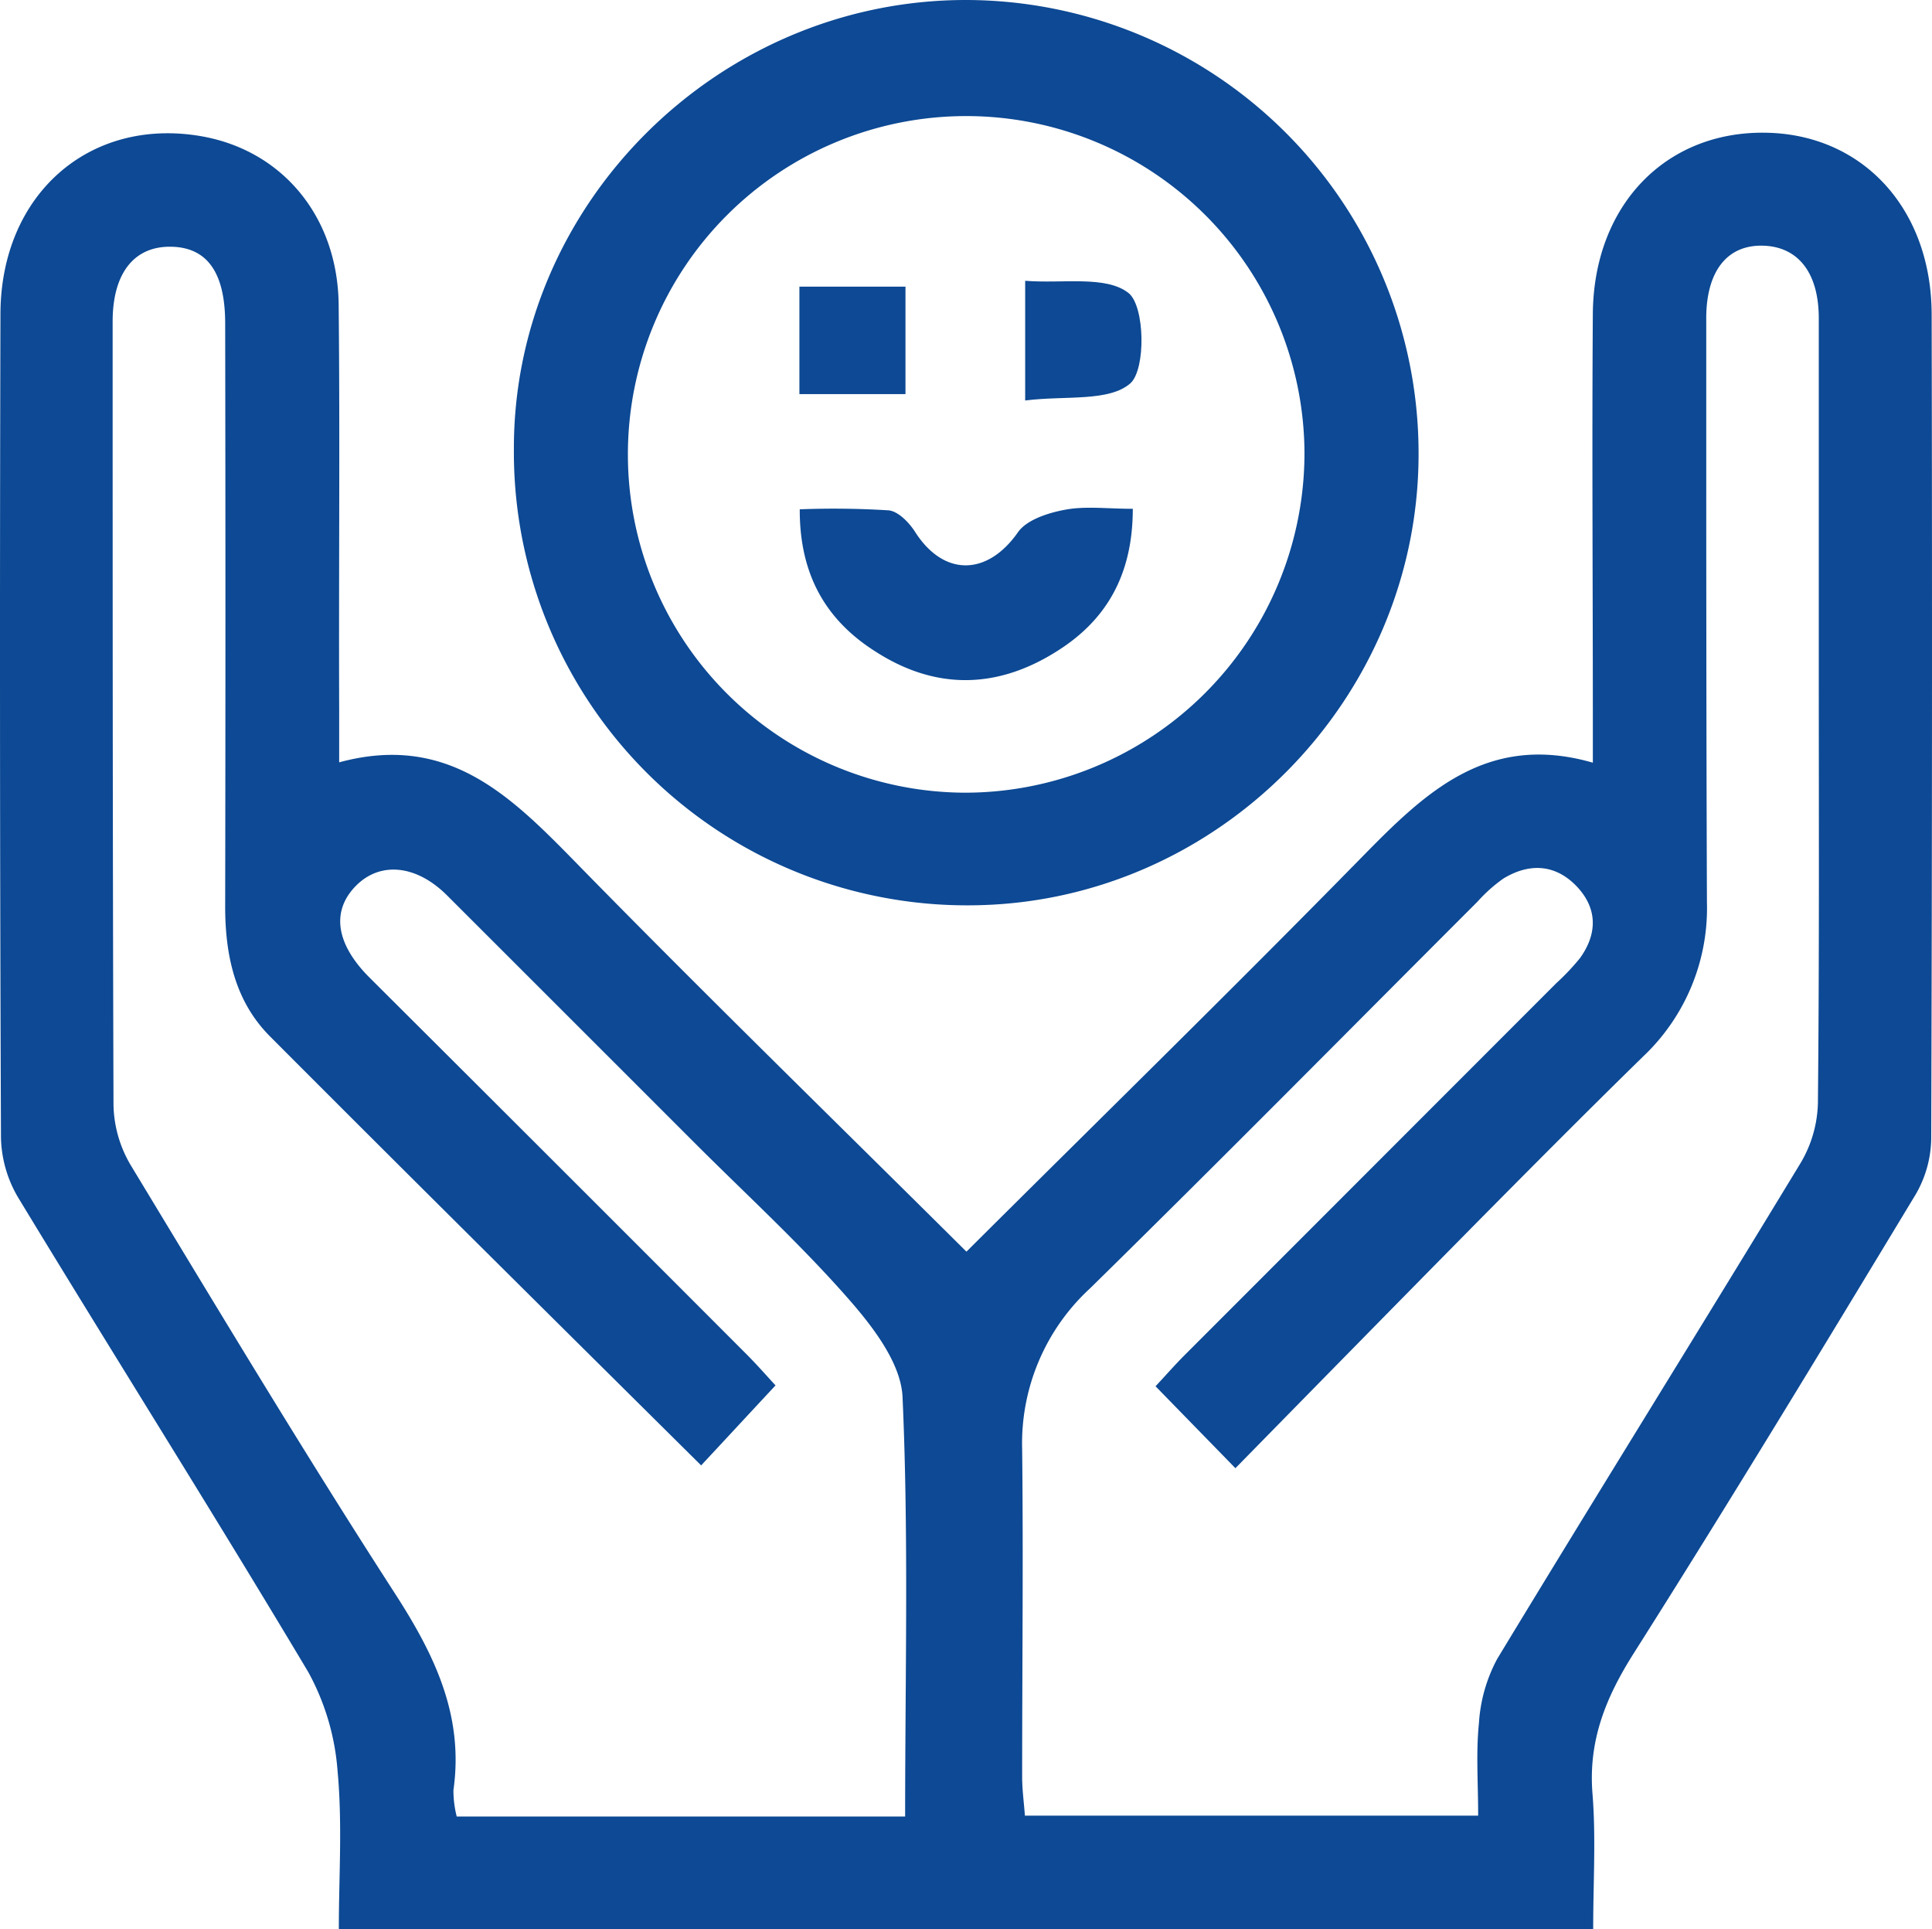 <?xml version="1.0" encoding="UTF-8"?>
<svg xmlns="http://www.w3.org/2000/svg" preserveAspectRatio="xMidYMid meet" data-bbox="-0.003 0 224.043 223.69" viewBox="-0.003 0 224.043 223.69" data-type="shape" role="presentation" aria-hidden="true" aria-label="">
  <g>
    <g>
      <path fill="#0D4994" d="M112.07 145.14c15.42-15.35 30.78-30.37 45.81-45.7 7.34-7.49 14.54-14.54 26.83-11V82.8c0-15.49-.11-31 0-46.49.13-12.53 8.45-21.09 20-20.92C216 15.54 224 24.22 224 36.52q.1 47.74-.05 95.48a13.24 13.24 0 01-1.8 6.5c-10.77 17.82-21.56 35.63-32.7 53.22-3.25 5.13-5.28 10.13-4.78 16.29.41 5.1.08 10.26.08 15.68H39.29c0-6.05.42-12.19-.14-18.24a28.2 28.2 0 00-3.41-11.57c-11-18.44-22.48-36.62-33.63-55a14.21 14.21 0 01-2-6.94Q-.08 84.21.05 36.47c0-13.93 10.33-22.93 23.31-20.67 9.36 1.64 15.8 9.3 15.91 19.53.16 15.66 0 31.32.06 47v6.07c12.35-3.35 19.58 3.6 26.93 11.09 15 15.35 30.39 30.33 45.81 45.65zM134 160.75c1.14-1.22 2.21-2.45 3.36-3.6L180.48 114a26.74 26.74 0 002.74-2.9c2-2.78 2.05-5.68-.29-8.22-2.49-2.68-5.55-2.86-8.6-1a17.74 17.74 0 00-3 2.68c-15 15-29.81 30-44.92 44.83a24.43 24.43 0 00-7.88 18.67c.14 12.66 0 25.32 0 38 0 1.44.2 2.89.32 4.48h52.56c0-3.79-.26-7.29.09-10.72a18.13 18.13 0 012.11-7.44c11.65-19.23 23.54-38.31 35.2-57.53a14.28 14.28 0 002-6.94c.17-17 .1-34 .1-51v-40c0-5.29-2.4-8.3-6.45-8.42s-6.51 2.78-6.6 8.15v4c0 21.33 0 42.65.08 64a23.66 23.66 0 01-7.41 17.88c-6.91 6.76-13.72 13.62-20.51 20.49-8.87 9-17.7 18-26.76 27.24zm-52.7 9.17c-17-16.86-33.54-33.24-50-49.75-4.09-4.11-5.21-9.49-5.19-15.2q.06-33.72 0-67.46c0-5.91-2.09-8.85-6.32-8.9s-6.72 3.05-6.73 8.64c0 30.32 0 60.63.1 90.95a14.21 14.21 0 002 6.92c10.09 16.67 20.12 33.38 30.69 49.74 4.57 7.09 7.95 14.1 6.73 22.72a12.27 12.27 0 00.38 3.06h52c0-16.41.42-32.54-.3-48.63-.17-3.94-3.47-8.21-6.33-11.46-5.59-6.37-11.89-12.12-17.89-18.13q-14.31-14.31-28.62-28.61c-3.57-3.55-7.75-3.93-10.55-1.09s-2.4 6.56 1.4 10.46l.71.71Q65 135.43 86.53 157c1.25 1.25 2.41 2.58 3.4 3.65-3.03 3.25-5.72 6.16-8.62 9.27z"></path>
      <path fill="#0D4994" d="M164.5 52.44c.11 28.61-23.35 52.36-51.91 52.54a52.55 52.55 0 01-53-52.93C59.54 23.62 83.31 0 112 0a52.56 52.56 0 0152.5 52.44zm-13.23.1a39.23 39.23 0 10-39.4 39.38 39.39 39.39 0 0039.4-39.38z"></path>
      <path fill="#0D4994" d="M92.74 59.06a102.45 102.45 0 0110.31.12c1.11.11 2.37 1.41 3.06 2.49 3.33 5.22 8.37 5.12 11.92.07 1-1.46 3.51-2.27 5.47-2.63 2.37-.45 4.9-.11 7.86-.11 0 7.67-3.07 13-9 16.64-6.82 4.24-13.84 4.36-20.7 0-5.83-3.64-8.95-8.93-8.92-16.58z"></path>
      <path fill="#0D4994" d="M105 45.7H92.7V33.24H105z"></path>
      <path fill="#0D4994" d="M118.88 46.44V32.56c4.33.35 9.4-.65 12 1.43 1.89 1.54 2 8.79.22 10.44-2.47 2.2-7.58 1.42-12.22 2.01z"></path>
    </g>
  </g>
</svg>

